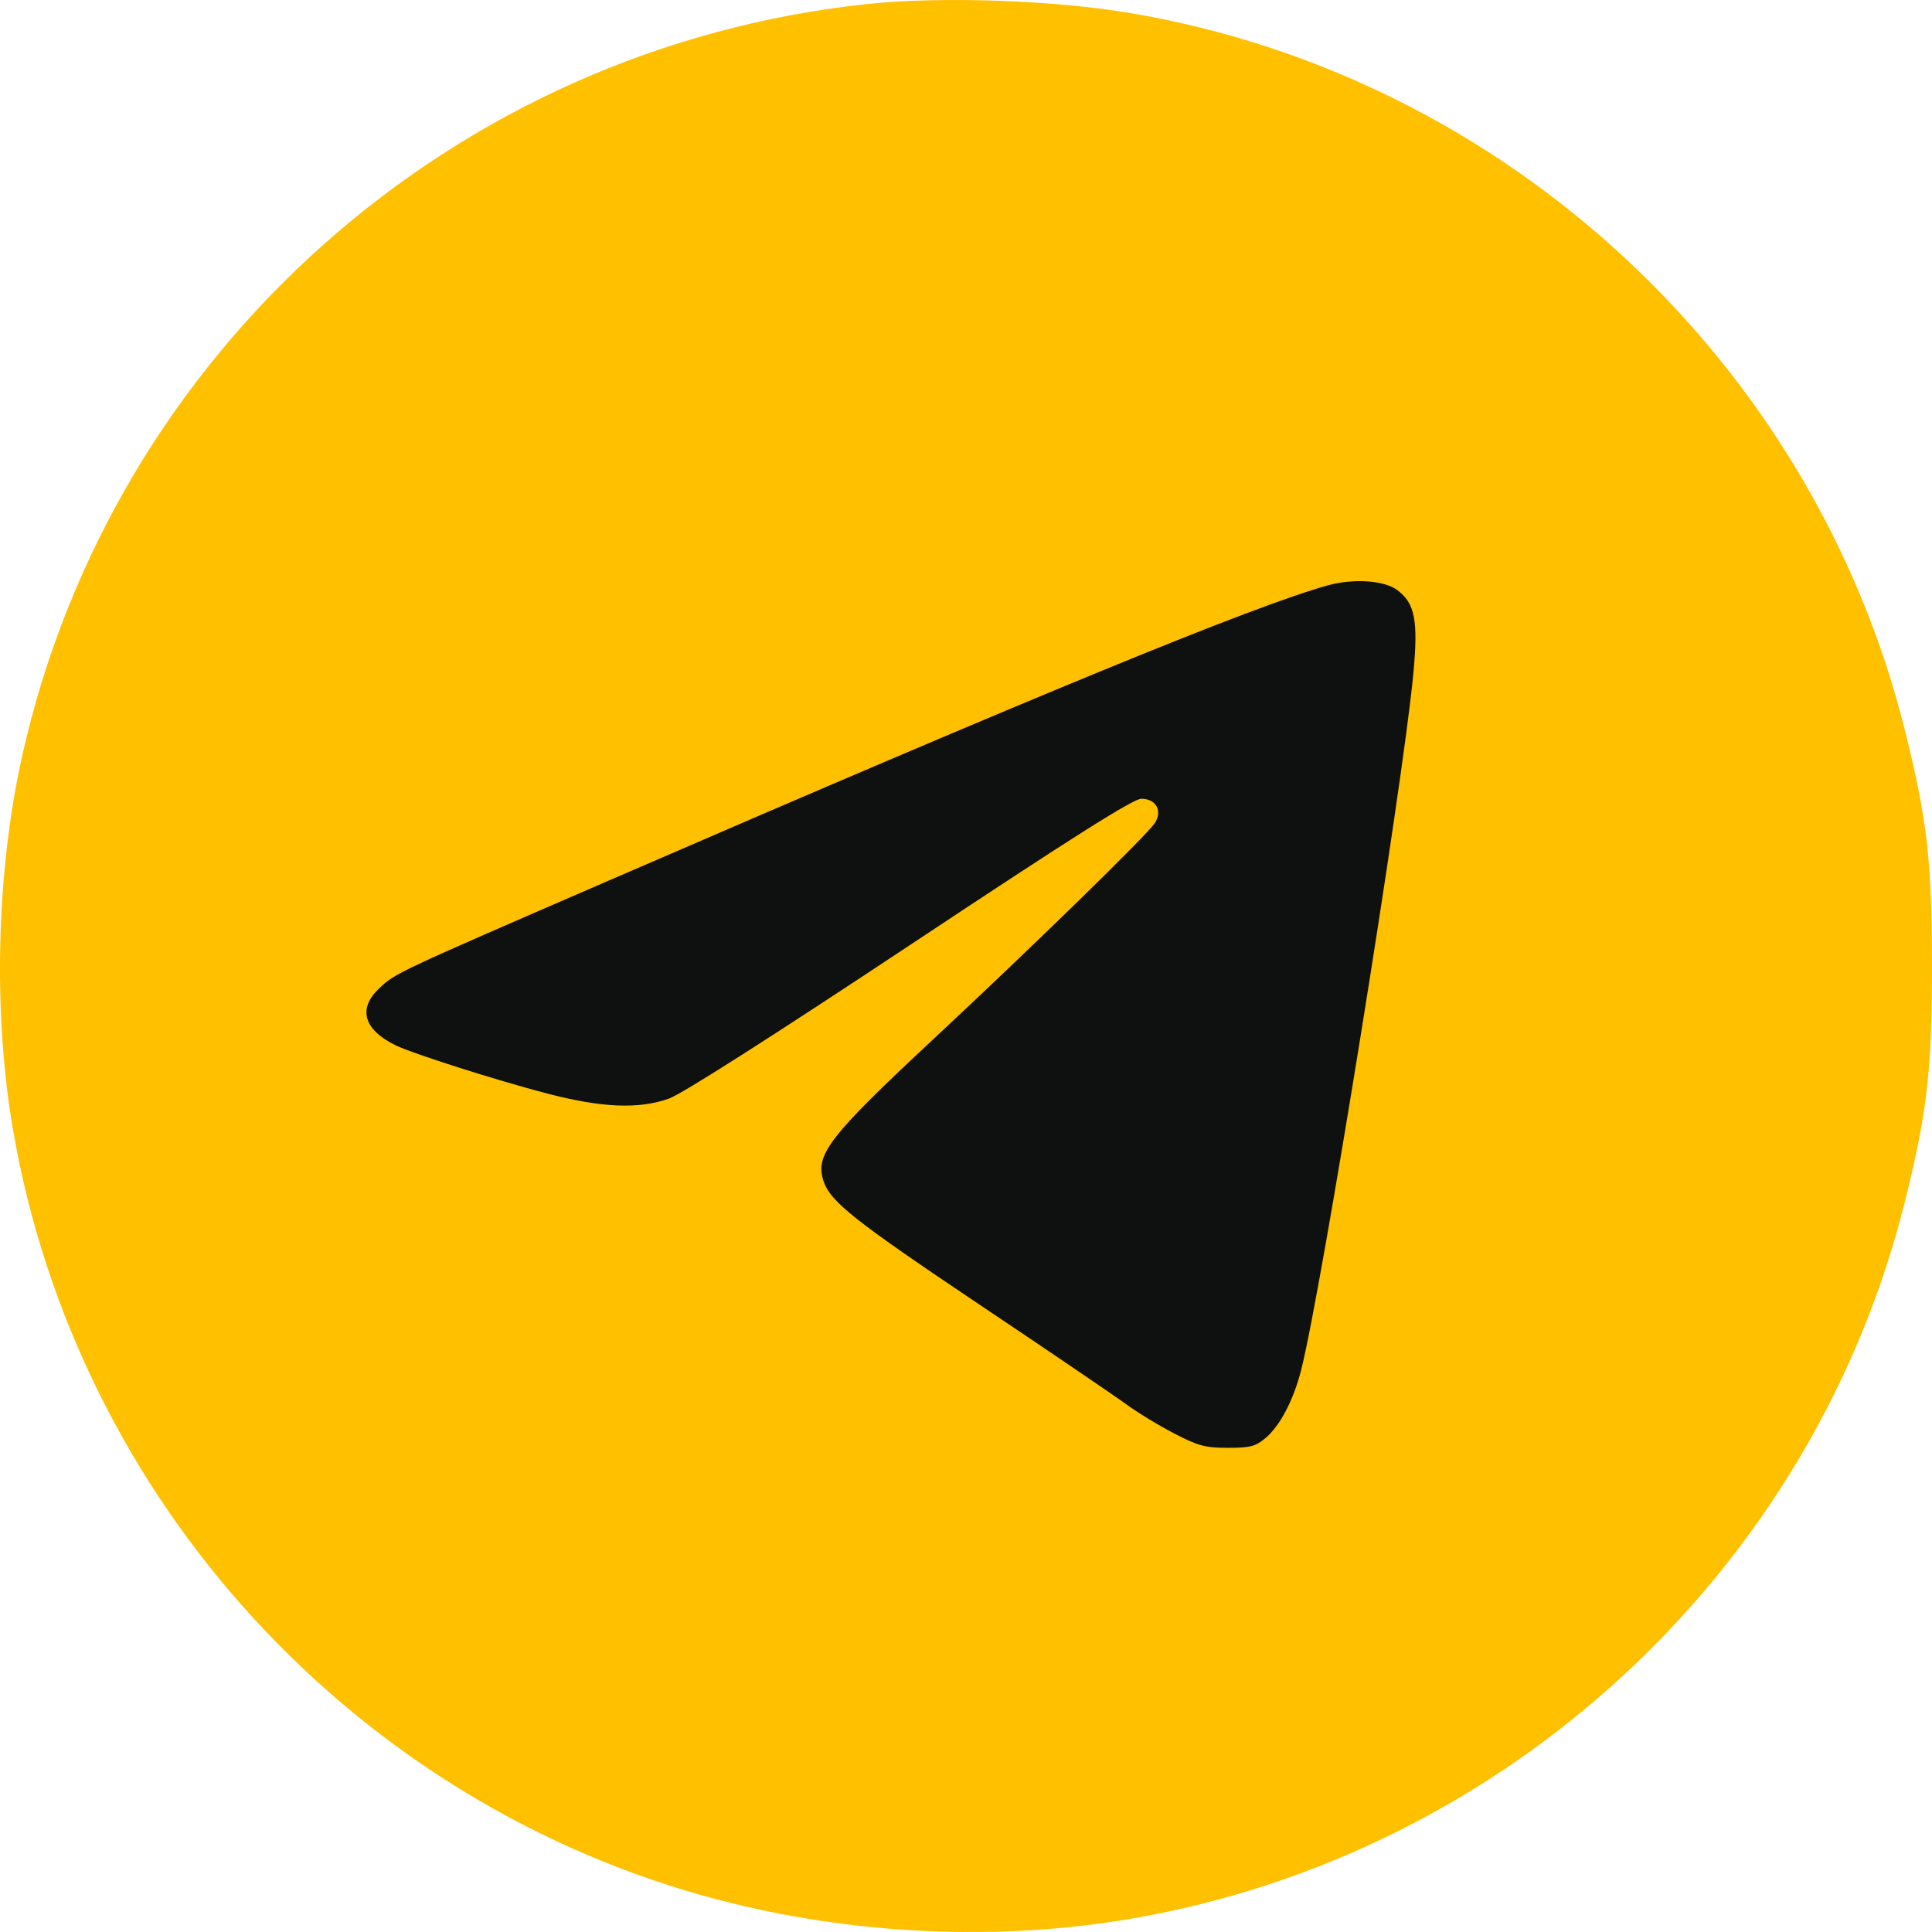 <?xml version="1.0" encoding="UTF-8"?> <svg xmlns="http://www.w3.org/2000/svg" width="42" height="42" viewBox="0 0 42 42" fill="none"><path fill-rule="evenodd" clip-rule="evenodd" d="M18.86 0.087C9.867 1.036 2.455 7.625 0.485 16.421C-0.082 18.954 -0.157 22.022 0.287 24.583C1.683 32.64 7.734 39.236 15.624 41.301C18.535 42.063 21.717 42.207 24.608 41.708C32.769 40.299 39.41 34.14 41.41 26.125C41.895 24.182 42 23.269 42 20.998C42 18.727 41.895 17.815 41.41 15.871C39.409 7.852 32.736 1.669 24.591 0.287C22.914 0.003 20.467 -0.083 18.86 0.087Z" fill="#FFC000"></path><path fill-rule="evenodd" clip-rule="evenodd" d="M30.373 12.826C30.762 13.115 30.834 13.489 30.724 14.654C30.49 17.119 28.731 28.035 28.285 29.787C28.119 30.437 27.827 30.996 27.514 31.259C27.291 31.446 27.183 31.474 26.693 31.474C26.201 31.474 26.053 31.435 25.529 31.164C25.199 30.994 24.726 30.705 24.478 30.524C24.229 30.342 22.825 29.388 21.357 28.404C18.573 26.538 18.051 26.125 17.903 25.676C17.713 25.102 18.016 24.711 20.309 22.573C22.5 20.53 24.93 18.158 25.104 17.894C25.278 17.628 25.132 17.364 24.811 17.364C24.637 17.364 23.305 18.206 19.784 20.543C16.788 22.53 14.823 23.783 14.541 23.883C13.889 24.116 13.081 24.082 11.897 23.773C10.781 23.482 8.944 22.896 8.587 22.718C7.906 22.379 7.778 21.928 8.238 21.491C8.594 21.153 8.597 21.152 13.243 19.139C22.61 15.08 27.238 13.18 28.862 12.726C29.418 12.571 30.088 12.615 30.373 12.826Z" fill="#0F1010"></path></svg> 